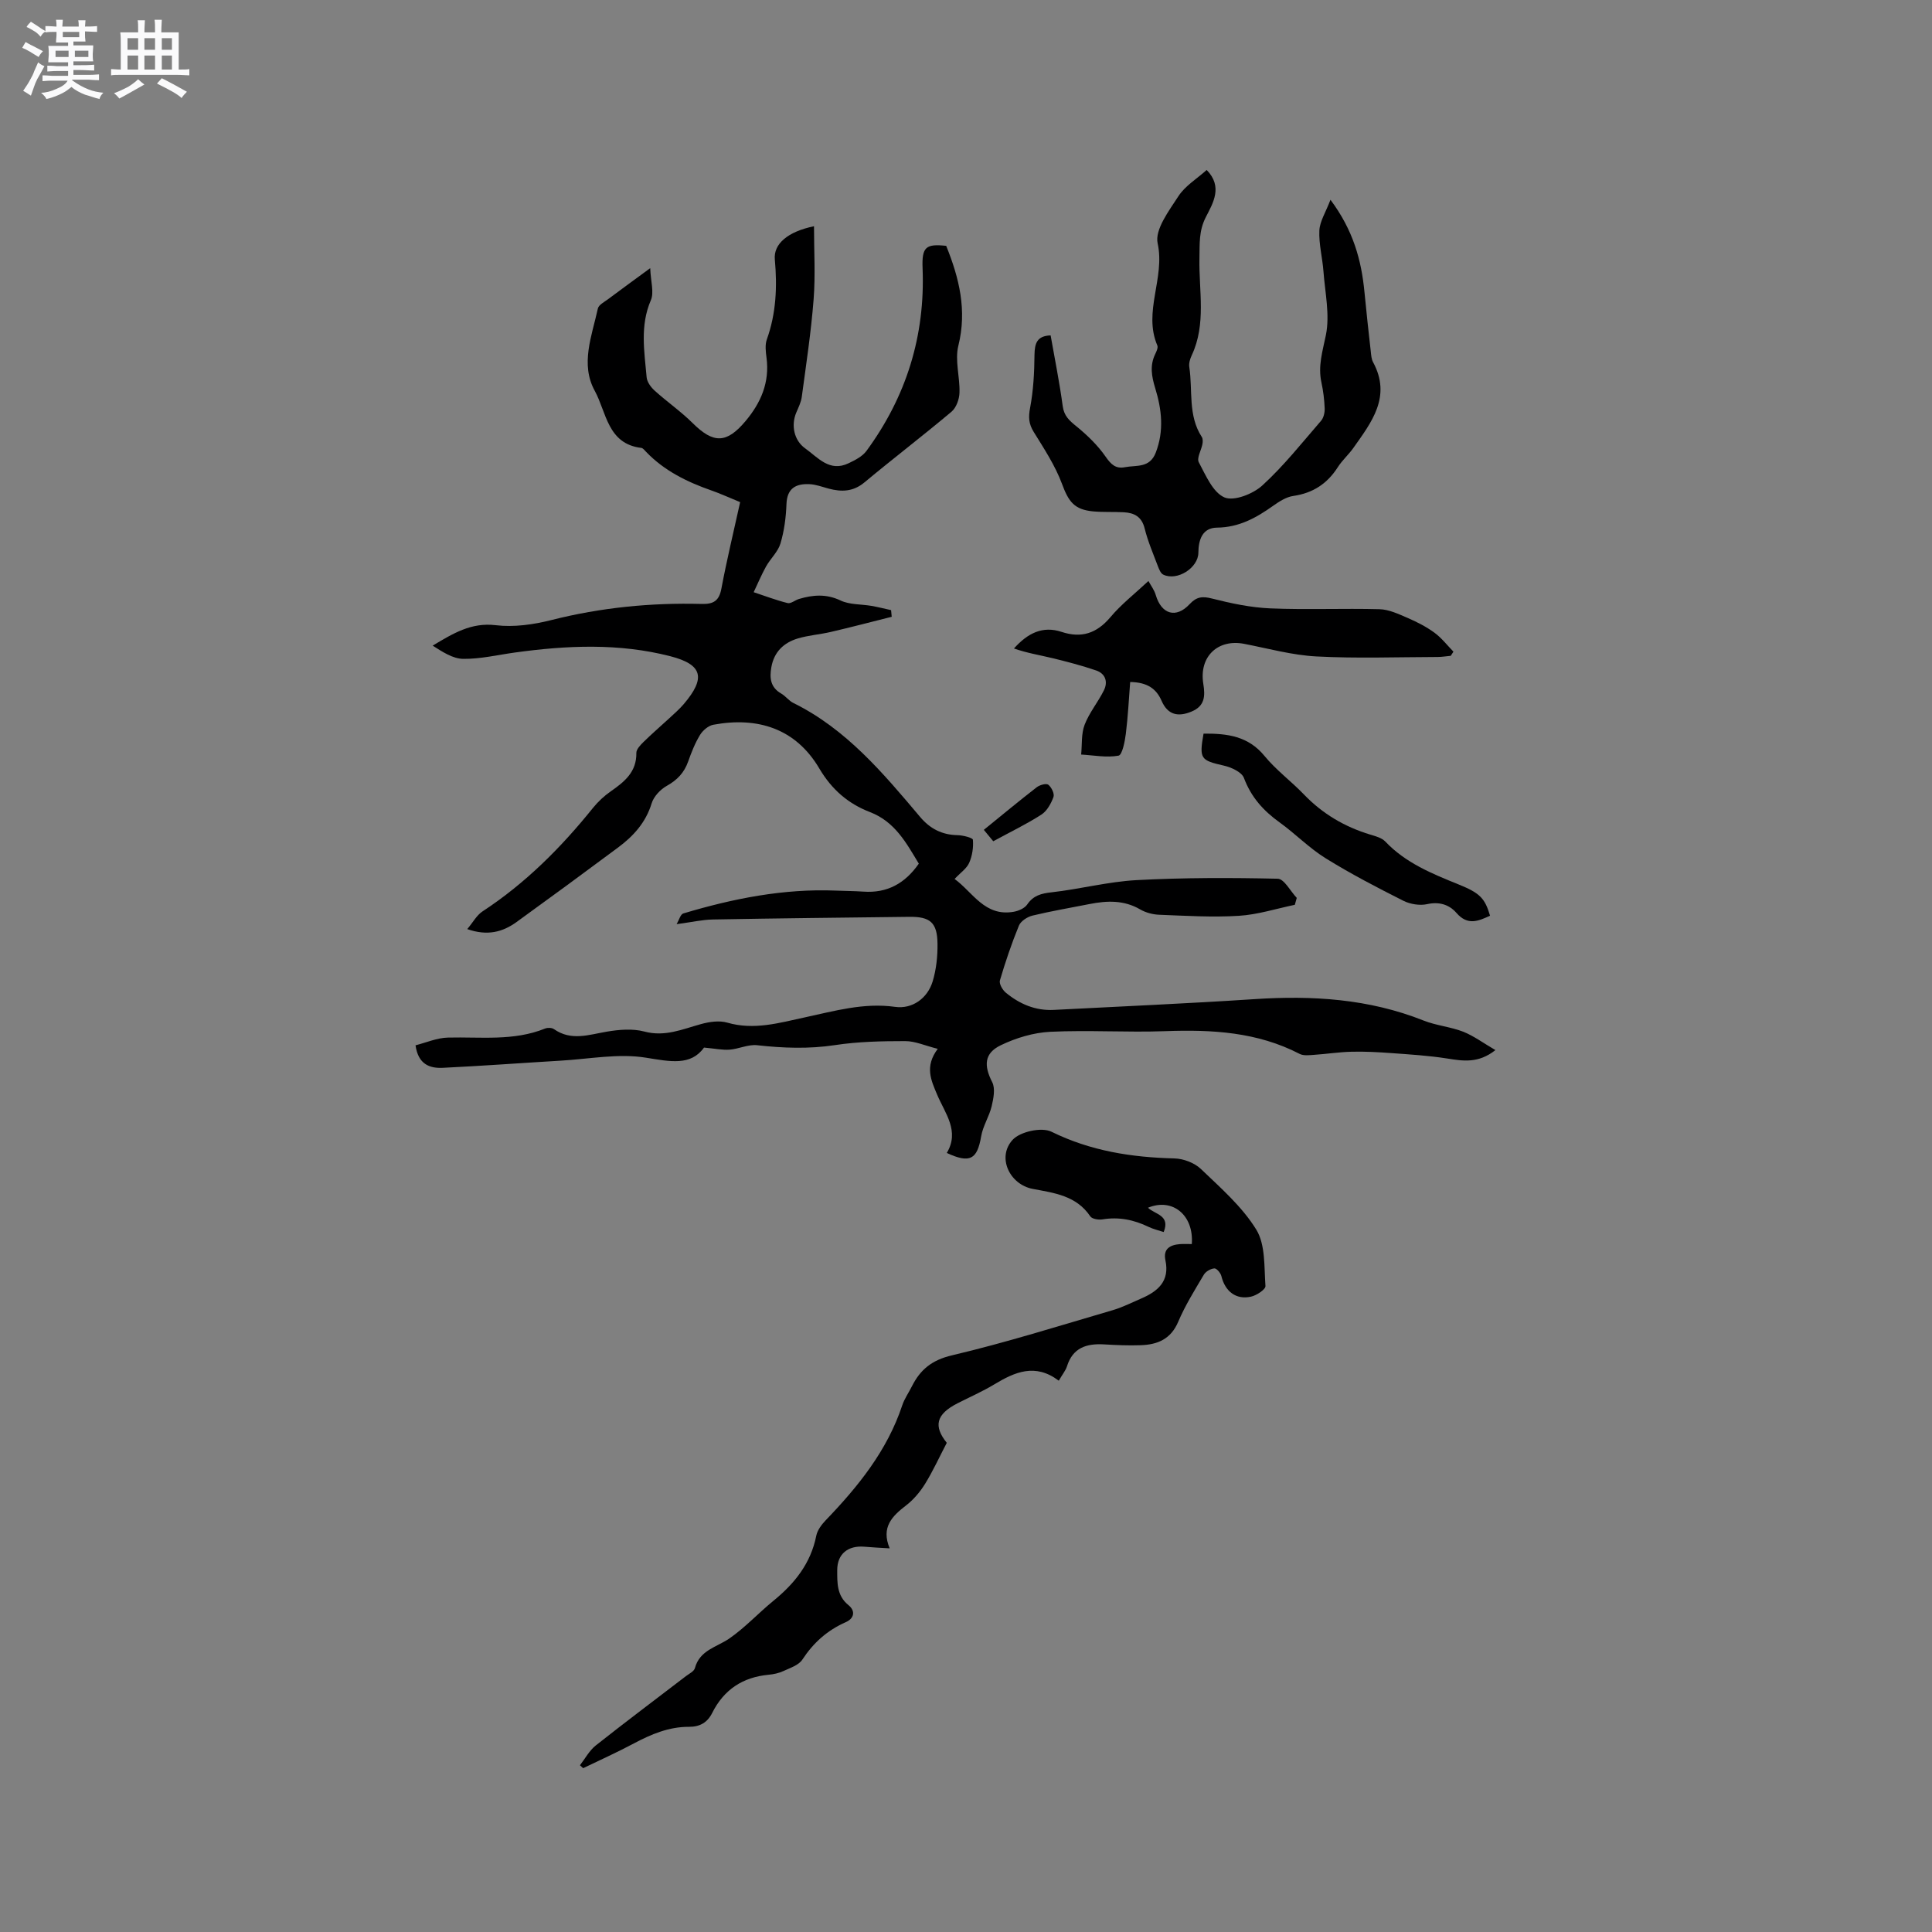 <svg enable-background="new 0 0 400 400" viewBox="0 0 400 400" xmlns="http://www.w3.org/2000/svg"><rect x="0" y="0" width="400" height="400" fill="#808080" stroke="none"/><path d="m6.8 9.5c.6.3 1.3.7 2.1 1.1-.4.4-.7.8-.9 1.2-.7-.4-1.3-.8-1.8-1.1s-1.1-.6-1.6-.8c.2-.4.5-.8.7-1.2.4.2.8.5 1.5.8zm.9 6.9c-.3.6-.5 1.1-.7 1.7s-.4 1.1-.6 1.7c-.6-.4-1.1-.7-1.6-1 .7-1 1.2-1.8 1.5-2.4.3-.5.6-1.1.8-1.7.3-.6.5-1.2.8-1.8.3.3.8.6 1.3.8-.7 1.3-1.2 2.2-1.5 2.7zm.1-11c.4.3 1 .7 1.7 1.1-.5.2-.8.6-1.1 1.1-.5-.6-1-1-1.4-1.2s-.9-.6-1.5-.8c.2-.4.5-.7.9-1.1.5.3.9.6 1.4.9zm10.5 13.1c1 .4 2 .6 3.1.7-.4.4-.7.8-.8 1.3-.9-.2-1.9-.6-3-.9-1-.4-2-.9-2.8-1.6-.5.4-1.1.9-1.9 1.3s-1.9.9-3.3 1.2c-.1-.3-.5-.8-1.1-1.3 1 0 2.1-.3 3.2-.8 1.2-.5 1.9-1 2.3-1.7h-3.2c-.4 0-1 0-2 .1v-1.2c1 0 1.7.1 2 .1h3.3v-1h-2.3c-.2 0-.9 0-2 .1v-1.2c1.2 0 1.9.1 2 .1h2.3v-.8h-4.1c0-.7.1-1.2.1-1.6 0-.5 0-1.1-.1-1.8h4.1v-.7h-2.5c0-.6.1-1.1.1-1.6v-.6h-.5c-.4 0-1 0-1.8.1v-1.3c1.2 0 1.9.1 2.1.1h.2c0-.3 0-.8-.1-1.4h1.4c0 .6-.1 1-.1 1.4h3.4c0-.4 0-.8-.1-1.3h1.5c0 .4-.1.9-.1 1.3.7 0 1.5 0 2.5-.1v1.2c-1 0-1.8-.1-2.5-.1v.6c0 .3 0 .8.1 1.5h-2.5v.8h4.1c0 .7-.1 1.3-.1 1.8s0 1 .1 1.5h-4.1v.8h1.4c.8 0 1.8 0 2.9-.1v1.2c-1 0-1.9-.1-2.8-.1h-1.5v1h3.2c.3 0 1 0 2.1-.1v1.2c-1.1 0-1.8-.1-2.1-.1h-3.4l-.1.1c1.4 1 2.4 1.5 3.4 1.9zm-4.1-6.7v-1.3h-2.7v1.3zm2.2-4.1v-1.1h-3.4v1.1zm1.9 4.1v-1.3h-2.8v1.3z" fill="#fafafb"/><path d="m37 6.7v2.3 5.4c1 0 1.8 0 2.2-.1v1.3c-.6 0-1.5-.1-2.5-.1h-11.9c-.7 0-1.3 0-1.8.1v-1.3c.5 0 1.1.1 2 .1v-5.2c0-1 0-1.8-.1-2.5h3.7c0-1.3 0-2.1-.1-2.5h1.5c0 .4-.1 1.3-.1 2.5h2.2c0-1.2 0-2.1-.1-2.6h1.5c0 .4-.1 1.3-.1 2.6zm-12.3 13.7c-.3-.4-.7-.8-1.1-1.1 1.1-.4 2.1-.9 2.9-1.3.8-.5 1.5-1 2.1-1.6.4.4.9.8 1.3 1.1-2.5 1.4-4.2 2.4-5.2 2.9zm3.9-10.1v-2.4h-2.2v2.4zm0 4.1v-2.9h-2.2v2.9zm3.5-4.1v-2.4h-2.2v2.4zm0 4.1v-2.9h-2.2v2.9zm.4 2.9 1-1.1c.6.3 1.4.7 2.5 1.3s2 1.1 2.7 1.5c-.4.4-.8.8-1.1 1.3-.8-.8-2.5-1.7-5.1-3zm3.1-7v-2.4h-2.1v2.4zm0 4.1v-2.9h-2.1v2.9z" fill="#fafafb"/><g fill="#000001"><path d="m309.61 217.41c-3.54 2.8-6.71 2.26-10 1.74-3.82-.6-7.71-.84-11.57-1.12-2.73-.2-5.48-.35-8.22-.28-2.58.06-5.15.47-7.73.64-1 .07-2.19.23-3.01-.19-8.78-4.55-18.16-5.06-27.79-4.71-7.93.29-15.9-.25-23.82.13-3.48.17-7.11 1.26-10.26 2.78-3.49 1.68-3.52 4.25-1.78 7.66.67 1.32.26 3.38-.12 4.99-.51 2.12-1.81 4.08-2.17 6.21-.82 4.78-2.3 5.67-7.12 3.45 2.72-4.52-.36-8.2-1.99-12.06-1.26-3-2.63-5.82.12-9.5-2.61-.65-4.67-1.6-6.72-1.6-4.86 0-9.78.1-14.57.83-5.42.82-10.72.62-16.11.02-1.84-.2-3.78.77-5.69.92-1.48.11-2.99-.22-5.3-.43-2.75 3.83-6.99 2.9-12.04 2.09-5.7-.92-11.76.28-17.65.62-8.13.48-16.25 1.09-24.38 1.48-2.71.13-5.1-.69-5.66-4.66 2.18-.55 4.44-1.55 6.72-1.6 6.75-.17 13.57.77 20.1-1.87.52-.21 1.4-.19 1.84.12 3.58 2.51 7.22 1.15 10.96.52 2.53-.43 5.34-.66 7.76-.02 4.26 1.14 7.86-.48 11.71-1.54 1.73-.48 3.8-.79 5.47-.3 5.52 1.6 10.77.04 15.98-1.08 6.21-1.33 12.24-3.1 18.75-2.19 3.56.5 6.72-1.77 7.78-5.28.75-2.48 1.03-5.19 1-7.79-.05-4.38-1.51-5.62-5.82-5.57-13.55.16-27.1.3-40.65.55-2.27.04-4.52.57-7.54.97.5-.85.79-2.04 1.38-2.22 10.29-3.08 20.75-5.17 31.58-4.73 1.9.08 3.81.08 5.71.21 4.91.35 8.61-1.68 11.47-5.79-2.58-4.26-4.91-8.68-10.12-10.68-4.48-1.73-7.88-4.62-10.49-9.04-4.86-8.23-12.71-10.75-21.93-9.04-1.03.19-2.18 1.17-2.75 2.1-1.04 1.7-1.79 3.61-2.46 5.5-.82 2.33-2.27 3.85-4.44 5.06-1.32.74-2.69 2.19-3.12 3.6-1.22 4-3.79 6.81-6.97 9.17-6.97 5.19-13.97 10.33-21.01 15.42-2.85 2.06-6.01 2.93-10.2 1.46 1.21-1.44 1.96-2.87 3.14-3.65 8.89-5.82 16.26-13.2 22.88-21.43 1.05-1.3 2.32-2.49 3.69-3.44 2.84-1.98 5.37-4.01 5.3-7.96-.01-.75.84-1.63 1.48-2.26 1.74-1.71 3.59-3.3 5.38-4.95 1.01-.94 2.06-1.85 2.95-2.89 4.6-5.4 3.94-8.19-2.79-9.92-10.63-2.73-21.41-2.25-32.18-.76-3.56.49-7.12 1.35-10.67 1.31-2.16-.02-4.3-1.44-6.34-2.74 4.22-2.52 7.97-4.84 13.05-4.23 3.75.45 7.8-.12 11.51-1.06 10.26-2.6 20.64-3.62 31.16-3.34 2.43.06 3.59-.65 4.06-3.19 1.11-5.91 2.53-11.77 3.88-17.89-2.11-.86-4.02-1.74-5.99-2.43-5.05-1.77-9.75-4.08-13.51-8.01-.29-.3-.62-.75-.98-.79-6.99-.83-7.2-7.4-9.62-11.81-3.04-5.53-.59-11.4.64-17.04.16-.75 1.29-1.33 2.05-1.89 2.62-1.96 5.26-3.88 8.79-6.47.1 2.76.84 5.01.13 6.64-2.28 5.29-1.34 10.62-.87 15.96.09.97.88 2.05 1.65 2.75 2.57 2.32 5.44 4.31 7.89 6.74 4.3 4.26 7 4.24 10.92-.41 3.2-3.81 5.03-8.03 4.36-13.13-.16-1.24-.34-2.65.06-3.78 1.94-5.41 2.17-10.92 1.66-16.57-.3-3.24 2.71-5.77 8.11-6.88 0 5.13.31 10.17-.08 15.14-.52 6.75-1.55 13.47-2.45 20.19-.15 1.11-.69 2.19-1.14 3.25-1.11 2.61-.48 5.75 1.83 7.4 2.66 1.9 5.05 4.98 8.98 3.1 1.35-.64 2.87-1.41 3.72-2.56 8.25-11.24 12.18-23.83 11.62-37.82-.18-4.44.7-5.09 4.89-4.64 2.69 6.66 4.34 13.32 2.52 20.66-.76 3.04.34 6.5.23 9.76-.04 1.35-.67 3.09-1.65 3.92-5.92 4.98-12.08 9.68-18.02 14.63-2.34 1.95-4.74 2-7.42 1.29-1.32-.35-2.65-.87-3.99-.92-2.76-.12-4.62.82-4.74 4.12-.1 2.74-.46 5.53-1.24 8.15-.51 1.73-2.06 3.12-2.98 4.76-.96 1.72-1.72 3.56-2.57 5.34 2.34.77 4.65 1.66 7.03 2.25.67.17 1.54-.61 2.35-.85 2.9-.86 5.66-1.09 8.62.32 1.88.89 4.24.74 6.38 1.11 1.37.24 2.71.58 4.07.88.04.46.09.92.13 1.38-4.19 1.05-8.37 2.15-12.58 3.13-2.26.53-4.62.69-6.84 1.35-2.92.87-4.94 2.77-5.5 5.96-.4 2.25-.19 4.18 2.05 5.46.91.52 1.57 1.49 2.5 1.94 10.97 5.41 18.6 14.53 26.26 23.61 2.03 2.41 4.51 3.7 7.71 3.76 1.13.02 3.18.54 3.21.96.13 1.57-.13 3.32-.77 4.77-.52 1.18-1.79 2.03-3.02 3.34 3.79 2.77 6.24 7.85 12.25 6.79 1-.18 2.24-.72 2.77-1.49 1.29-1.89 2.91-2.3 5.08-2.54 5.87-.66 11.68-2.2 17.56-2.52 9.73-.52 19.5-.51 29.24-.29 1.34.03 2.63 2.59 3.94 3.97-.13.48-.27.95-.4 1.43-3.86.8-7.7 2.04-11.6 2.28-5.47.34-10.99-.01-16.48-.22-1.33-.05-2.79-.44-3.93-1.1-3.37-1.97-6.87-1.83-10.48-1.12-3.94.78-7.91 1.45-11.81 2.39-1.07.26-2.43 1.13-2.82 2.07-1.52 3.7-2.81 7.52-3.94 11.36-.2.68.54 1.97 1.22 2.53 2.85 2.35 6.13 3.76 9.92 3.57 13.86-.72 27.72-1.32 41.57-2.23 11.98-.79 23.69-.07 35 4.43 2.64 1.05 5.59 1.29 8.23 2.32 2.21.89 4.22 2.39 6.65 3.8z"/><path d="m219.21 285.86c-4.88-3.69-9.1-1.8-13.37.77-2.44 1.47-5.08 2.62-7.62 3.92-4.44 2.27-4.97 4.73-2.2 8.17-1.55 2.97-2.85 5.83-4.49 8.49-1.03 1.66-2.37 3.26-3.9 4.44-2.91 2.24-5.26 4.53-3.43 8.92-2.12-.13-3.68-.2-5.24-.34-3.37-.29-5.62 1.48-5.62 4.83 0 2.58-.12 5.29 2.32 7.26 1.52 1.23 1.18 2.77-.55 3.53-3.82 1.68-6.7 4.26-8.99 7.75-.76 1.16-2.53 1.73-3.92 2.37-.94.44-2.03.67-3.07.77-5.36.5-9.26 3.08-11.68 7.91-.98 1.96-2.52 2.88-4.82 2.87-4.12-.02-7.81 1.53-11.4 3.44-3.43 1.83-6.99 3.43-10.49 5.12-.22-.2-.45-.4-.67-.6 1.08-1.39 1.95-3.05 3.29-4.11 6.15-4.87 12.43-9.57 18.65-14.34.67-.51 1.68-.99 1.86-1.66 1.01-3.76 4.52-4.33 7.15-6.15 3.27-2.27 6.03-5.28 9.13-7.81 4.38-3.57 7.71-7.73 8.85-13.45.23-1.15 1.09-2.3 1.94-3.19 6.72-6.99 12.74-14.42 15.86-23.81.46-1.39 1.35-2.63 2.01-3.96 1.74-3.45 4.12-5.41 8.27-6.39 11.21-2.64 22.23-6.12 33.29-9.35 2.02-.59 3.93-1.57 5.87-2.4 3.47-1.49 5.97-3.59 5.05-7.92-.51-2.4.96-3.2 3.01-3.36.83-.06 1.66-.01 2.45-.01.45-6-4-9.63-9.07-7.52 1.42 1.39 4.67 1.51 3.25 5.03-1.04-.35-2.14-.59-3.13-1.07-3.04-1.47-6.15-2.11-9.54-1.55-.81.13-2.17-.08-2.53-.63-2.88-4.29-7.45-4.84-11.91-5.68-4.79-.91-7.48-6.54-4.17-10.16 1.55-1.7 6.02-2.68 8.04-1.68 8.13 4 16.61 5.31 25.48 5.53 1.86.05 4.13.91 5.46 2.18 4.1 3.93 8.55 7.81 11.47 12.56 1.92 3.13 1.61 7.71 1.9 11.68.05.69-1.84 1.95-3 2.2-3.12.69-5.37-1.11-6.13-4.27-.16-.64-.99-1.62-1.45-1.58-.77.06-1.77.63-2.17 1.29-1.89 3.19-3.87 6.36-5.31 9.75-1.53 3.62-4.3 4.74-7.76 4.86-2.54.09-5.09-.02-7.62-.17-3.61-.21-6.46.69-7.66 4.56-.28.86-.92 1.62-1.69 2.96z"/><path d="m217.52 69.44c.85 4.83 1.84 9.7 2.5 14.62.27 2.05 1.36 3.01 2.83 4.2 2.25 1.83 4.41 3.92 6.05 6.28 1.12 1.61 2.09 2.56 4 2.19 2.36-.46 5.12.24 6.38-3 1.76-4.54 1.24-8.99-.11-13.38-.74-2.43-1.14-4.65-.01-7.01.27-.56.65-1.35.45-1.82-2.98-7 1.64-13.93.07-21.14-.62-2.84 2.34-6.74 4.3-9.76 1.38-2.13 3.8-3.59 5.85-5.43 3.39 3.47 1.32 6.84-.17 9.75s-1.26 5.52-1.33 8.61c-.13 6.64 1.44 13.55-1.59 20-.35.74-.63 1.66-.51 2.43.74 4.84-.32 10.02 2.59 14.49.24.37.22 1 .13 1.47-.24 1.29-1.22 2.9-.75 3.77 1.43 2.69 2.91 6.23 5.3 7.27 1.96.85 5.92-.71 7.84-2.46 4.44-4.05 8.22-8.84 12.17-13.4.54-.62.78-1.72.75-2.57-.07-1.79-.29-3.6-.67-5.35-.75-3.42.24-6.49.92-9.82.85-4.18-.17-8.77-.5-13.17-.21-2.84-.98-5.68-.85-8.49.09-1.89 1.3-3.73 2.3-6.36 4.72 6.32 6.41 12.52 7.04 19.13.39 4.11.85 8.22 1.31 12.33.08.73.13 1.54.47 2.16 3.86 7.15-.32 12.44-4.1 17.79-.98 1.38-2.29 2.53-3.2 3.95-2.18 3.42-5.15 5.37-9.21 5.96-1.48.21-2.94 1.16-4.21 2.06-3.5 2.49-7.05 4.45-11.59 4.5-3.01.03-3.84 2.48-3.86 5.19-.02 3.15-4.4 5.93-7.27 4.54-.54-.26-.87-1.12-1.12-1.77-.97-2.57-2.07-5.12-2.73-7.78-.6-2.43-2.13-3.24-4.3-3.36-2.11-.12-4.24.01-6.35-.18-3.97-.37-5.11-2.05-6.47-5.71-1.41-3.79-3.71-7.28-5.86-10.76-1.03-1.67-1.11-3.04-.74-4.96.68-3.6.88-7.31.91-10.99.04-2.38.51-3.92 3.34-4.02z"/><path d="m237.77 120.29c.49.91 1.21 1.85 1.52 2.91 1.17 3.98 4.2 4.91 7.01 1.88 1.44-1.55 2.66-1.67 4.67-1.15 3.94 1 8.01 1.86 12.06 2.03 7.52.31 15.06-.03 22.58.17 1.96.05 3.95 1 5.81 1.8 1.93.83 3.85 1.81 5.55 3.05 1.48 1.08 2.65 2.61 3.95 3.94-.19.29-.38.58-.56.86-.89.08-1.77.23-2.66.24-8.38.02-16.77.33-25.13-.11-5.03-.26-10-1.65-14.98-2.61-5.44-1.06-9.37 2.64-8.46 8.26.42 2.57.32 4.62-2.43 5.76-2.78 1.16-4.92.72-6.21-2.23-1.07-2.46-2.91-3.83-6.5-3.89-.28 3.54-.45 7.15-.9 10.73-.2 1.62-.75 4.38-1.51 4.52-2.49.45-5.15-.08-7.74-.23.21-2.07 0-4.3.72-6.17.96-2.5 2.77-4.67 3.98-7.1.89-1.77.34-3.48-1.6-4.14-2.95-1.01-5.98-1.8-9.01-2.54-2.66-.64-5.37-1.08-8-2.01 2.86-3.2 5.96-4.72 9.84-3.44 4.11 1.36 7.28.33 10.12-3.03 2.23-2.66 5.03-4.84 7.88-7.5z"/><path d="m249.18 151.89c4.91-.05 9.26.51 12.62 4.62 2.4 2.93 5.54 5.24 8.18 7.99 3.85 4 8.42 6.69 13.7 8.29 1.09.33 2.38.66 3.12 1.43 4.22 4.45 9.67 6.66 15.18 8.89 4.52 1.82 5.46 2.93 6.52 6.48-2.43 1.11-4.63 2.1-6.96-.58-1.48-1.7-3.53-2.38-6.05-1.82-1.54.34-3.52.02-4.95-.7-5.46-2.75-10.9-5.58-16.09-8.8-3.4-2.11-6.26-5.07-9.52-7.42-3.36-2.41-5.9-5.23-7.39-9.21-.46-1.22-2.62-2.2-4.17-2.55-4.8-1.1-5.11-1.38-4.19-6.62z"/><path d="m205.64 174.17c-.71-.86-1.29-1.56-1.95-2.36 3.72-3.02 7.28-5.97 10.94-8.81.62-.48 1.98-.87 2.41-.53.66.52 1.32 1.87 1.07 2.54-.5 1.36-1.34 2.9-2.51 3.65-3.08 1.98-6.41 3.58-9.96 5.51z"/></g></svg>